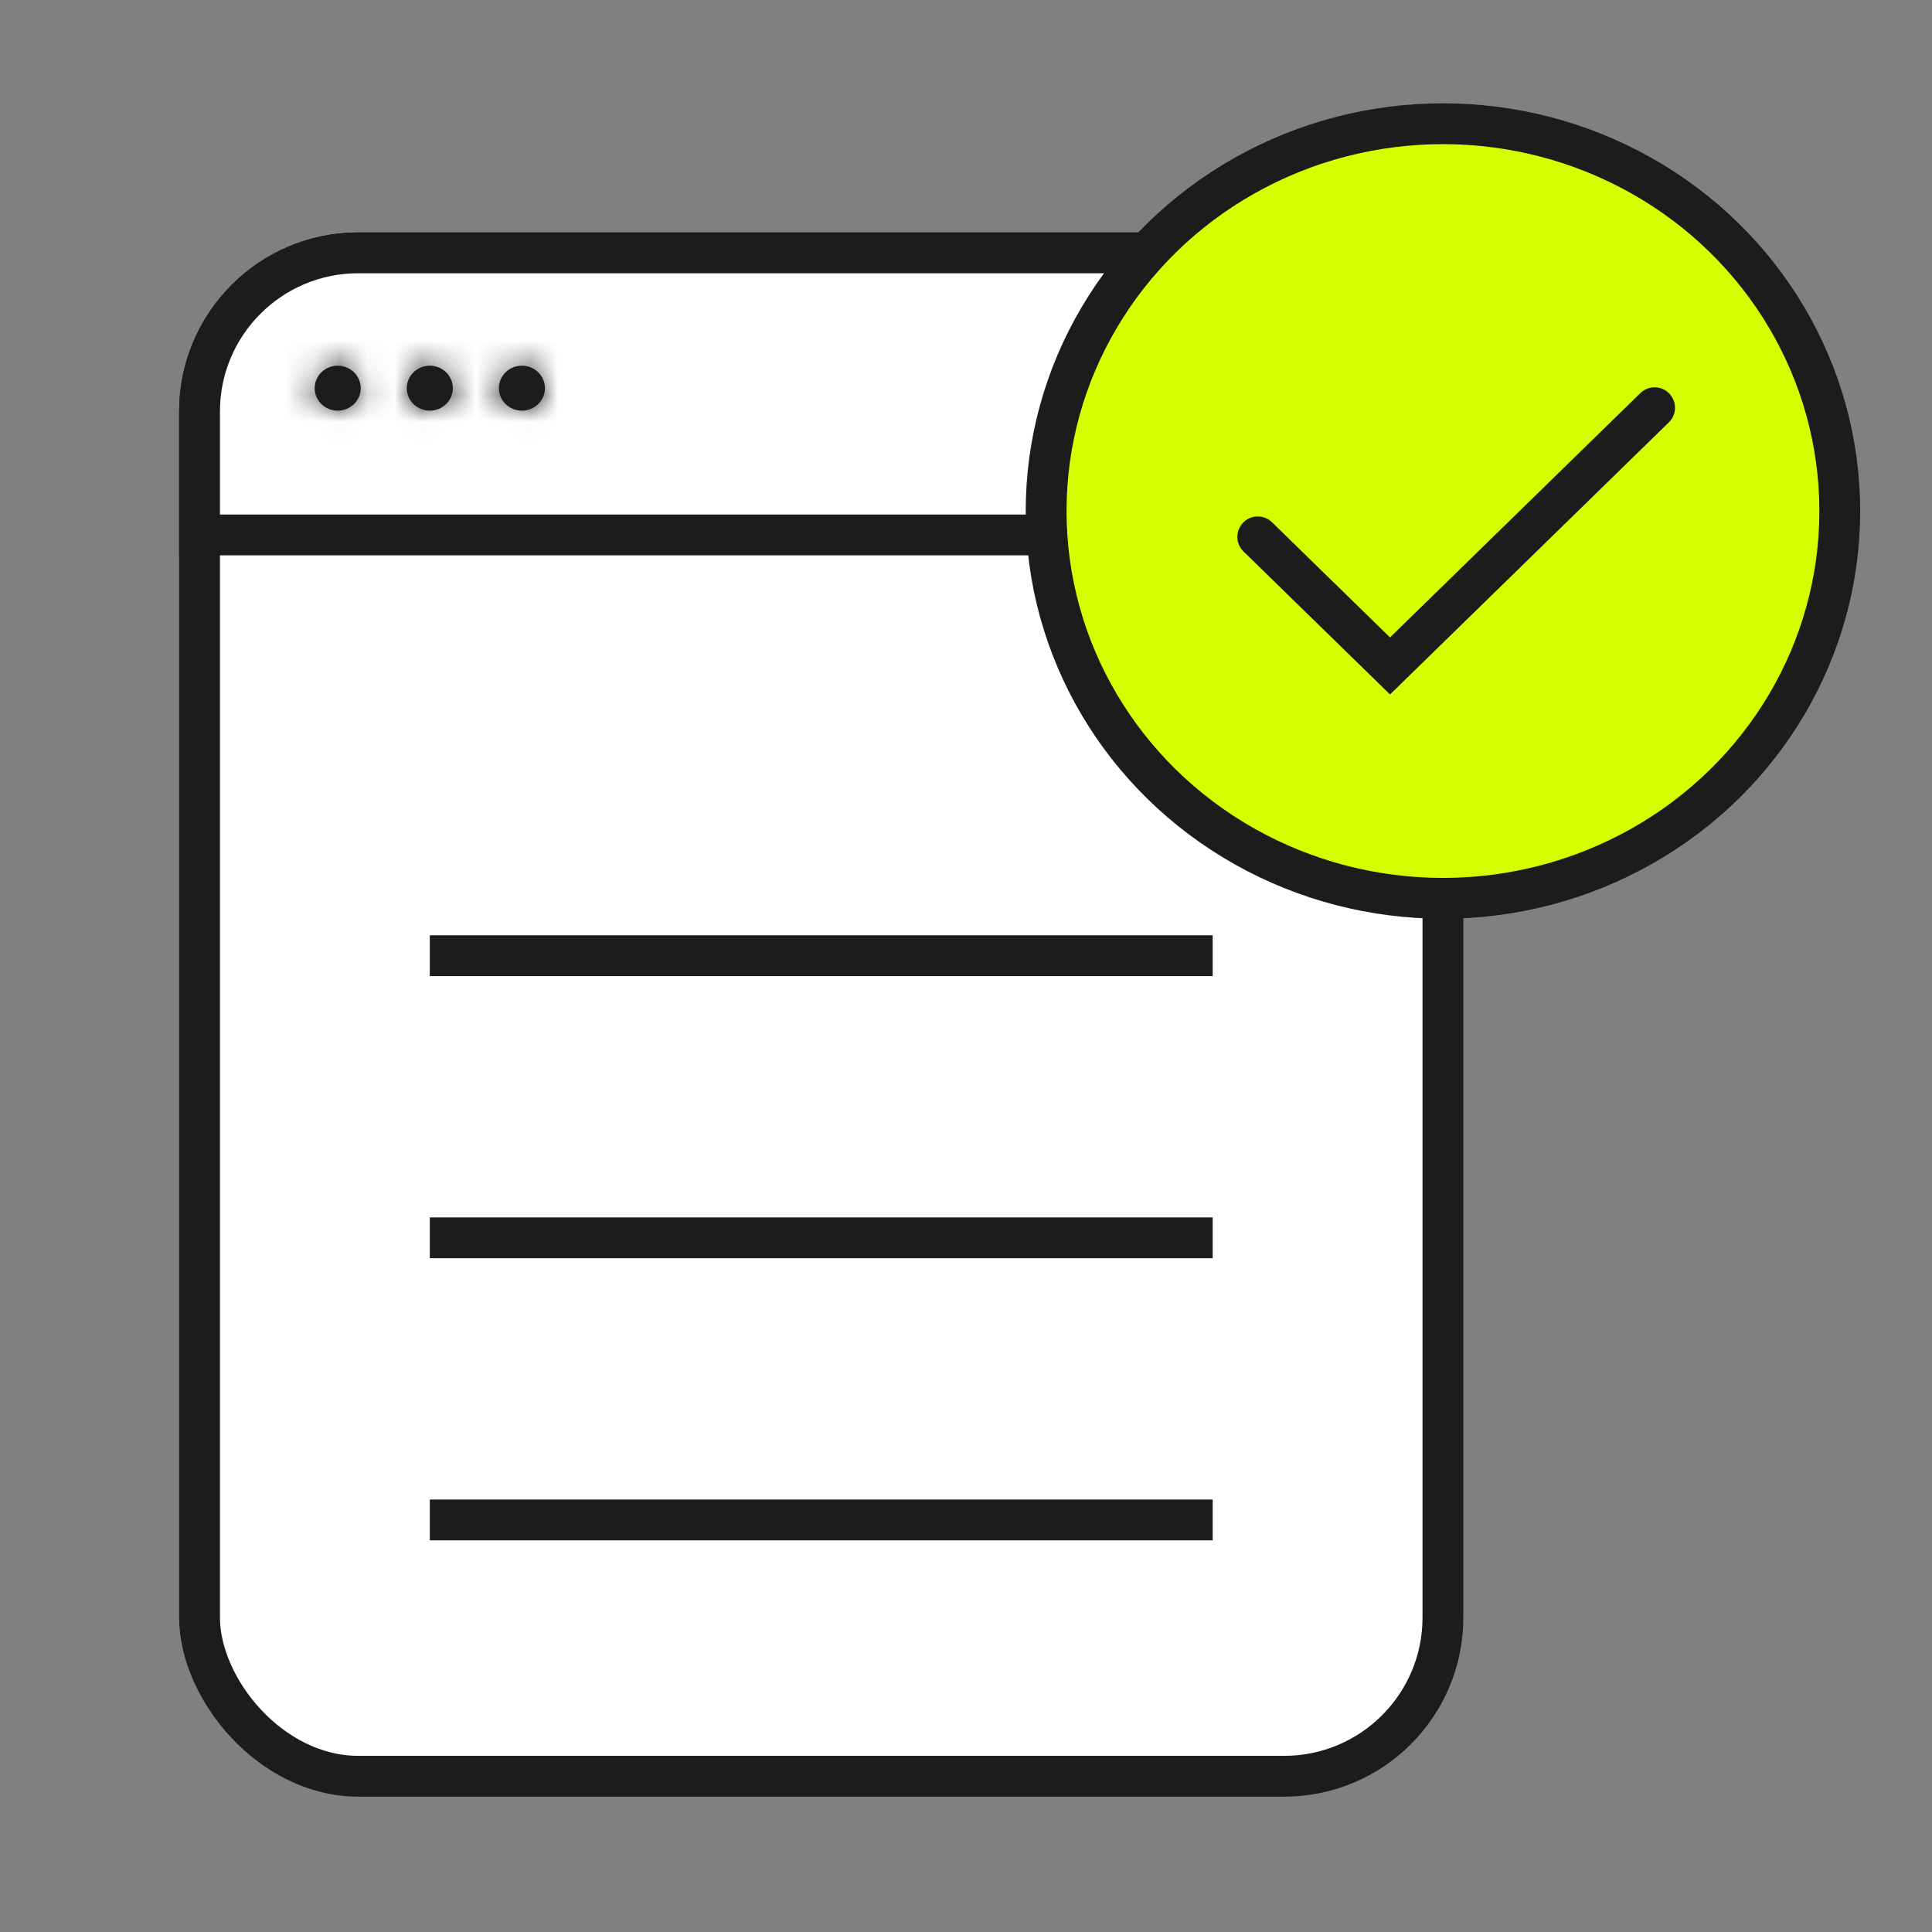 <svg width="71" height="71" viewBox="0 0 71 71" fill="none" xmlns="http://www.w3.org/2000/svg">
<rect x="0" y="0" width="71" height="71" fill="#808080" stroke="none"/>
<rect x="7.333" y="9.292" width="45.694" height="55.984" rx="5.833" fill="white" stroke="#1C1C1C" stroke-width="1.5"/>
<path d="M7.333 15.125C7.333 11.903 9.945 9.292 13.167 9.292H47.194C50.416 9.292 53.028 11.903 53.028 15.125V19.659H7.333V15.125Z" fill="white" stroke="#1C1C1C" stroke-width="1.5"/>
<mask id="path-3-inside-1_273_27363" fill="white">
<ellipse cx="12.41" cy="14.265" rx="0.846" ry="0.826"/>
</mask>
<ellipse cx="12.41" cy="14.265" rx="0.846" ry="0.826" fill="#1C1C1C"/>
<path d="M11.756 14.265C11.756 13.86 12.083 13.592 12.41 13.592V16.592C13.672 16.592 14.756 15.583 14.756 14.265H11.756ZM12.41 13.592C12.738 13.592 13.064 13.86 13.064 14.265H10.064C10.064 15.583 11.148 16.592 12.41 16.592V13.592ZM13.064 14.265C13.064 14.671 12.738 14.939 12.41 14.939V11.939C11.148 11.939 10.064 12.947 10.064 14.265H13.064ZM12.41 14.939C12.083 14.939 11.756 14.671 11.756 14.265H14.756C14.756 12.947 13.672 11.939 12.41 11.939V14.939Z" fill="#1C1C1C" mask="url(#path-3-inside-1_273_27363)"/>
<mask id="path-5-inside-2_273_27363" fill="white">
<ellipse cx="15.795" cy="14.265" rx="0.846" ry="0.826"/>
</mask>
<ellipse cx="15.795" cy="14.265" rx="0.846" ry="0.826" fill="#1C1C1C"/>
<path d="M15.141 14.265C15.141 13.86 15.467 13.592 15.795 13.592V16.592C17.057 16.592 18.141 15.583 18.141 14.265H15.141ZM15.795 13.592C16.122 13.592 16.449 13.86 16.449 14.265H13.449C13.449 15.583 14.533 16.592 15.795 16.592V13.592ZM16.449 14.265C16.449 14.671 16.122 14.939 15.795 14.939V11.939C14.533 11.939 13.449 12.947 13.449 14.265H16.449ZM15.795 14.939C15.467 14.939 15.141 14.671 15.141 14.265H18.141C18.141 12.947 17.057 11.939 15.795 11.939V14.939Z" fill="#1C1C1C" mask="url(#path-5-inside-2_273_27363)"/>
<mask id="path-7-inside-3_273_27363" fill="white">
<ellipse cx="19.18" cy="14.265" rx="0.846" ry="0.826"/>
</mask>
<ellipse cx="19.18" cy="14.265" rx="0.846" ry="0.826" fill="#1C1C1C"/>
<path d="M18.526 14.265C18.526 13.86 18.852 13.592 19.18 13.592V16.592C20.442 16.592 21.526 15.583 21.526 14.265H18.526ZM19.18 13.592C19.507 13.592 19.834 13.86 19.834 14.265H16.834C16.834 15.583 17.918 16.592 19.18 16.592V13.592ZM19.834 14.265C19.834 14.671 19.507 14.939 19.18 14.939V11.939C17.918 11.939 16.834 12.947 16.834 14.265H19.834ZM19.18 14.939C18.852 14.939 18.526 14.671 18.526 14.265H21.526C21.526 12.947 20.442 11.939 19.18 11.939V14.939Z" fill="#1C1C1C" mask="url(#path-7-inside-3_273_27363)"/>
<path d="M15.795 35.122H44.565" stroke="#1C1C1C" stroke-width="1.5"/>
<path d="M15.795 45.489H44.565" stroke="#1C1C1C" stroke-width="1.5"/>
<path d="M15.795 55.857H44.565" stroke="#1C1C1C" stroke-width="1.5"/>
<ellipse cx="53.028" cy="18.78" rx="14.583" ry="14.233" fill="#D5FF00" stroke="#1C1C1C" stroke-width="1.5"/>
<path d="M46.222 19.729L51.083 24.473L60.806 14.984" stroke="#1C1C1C" stroke-width="1.5" stroke-linecap="round"/>
</svg>
